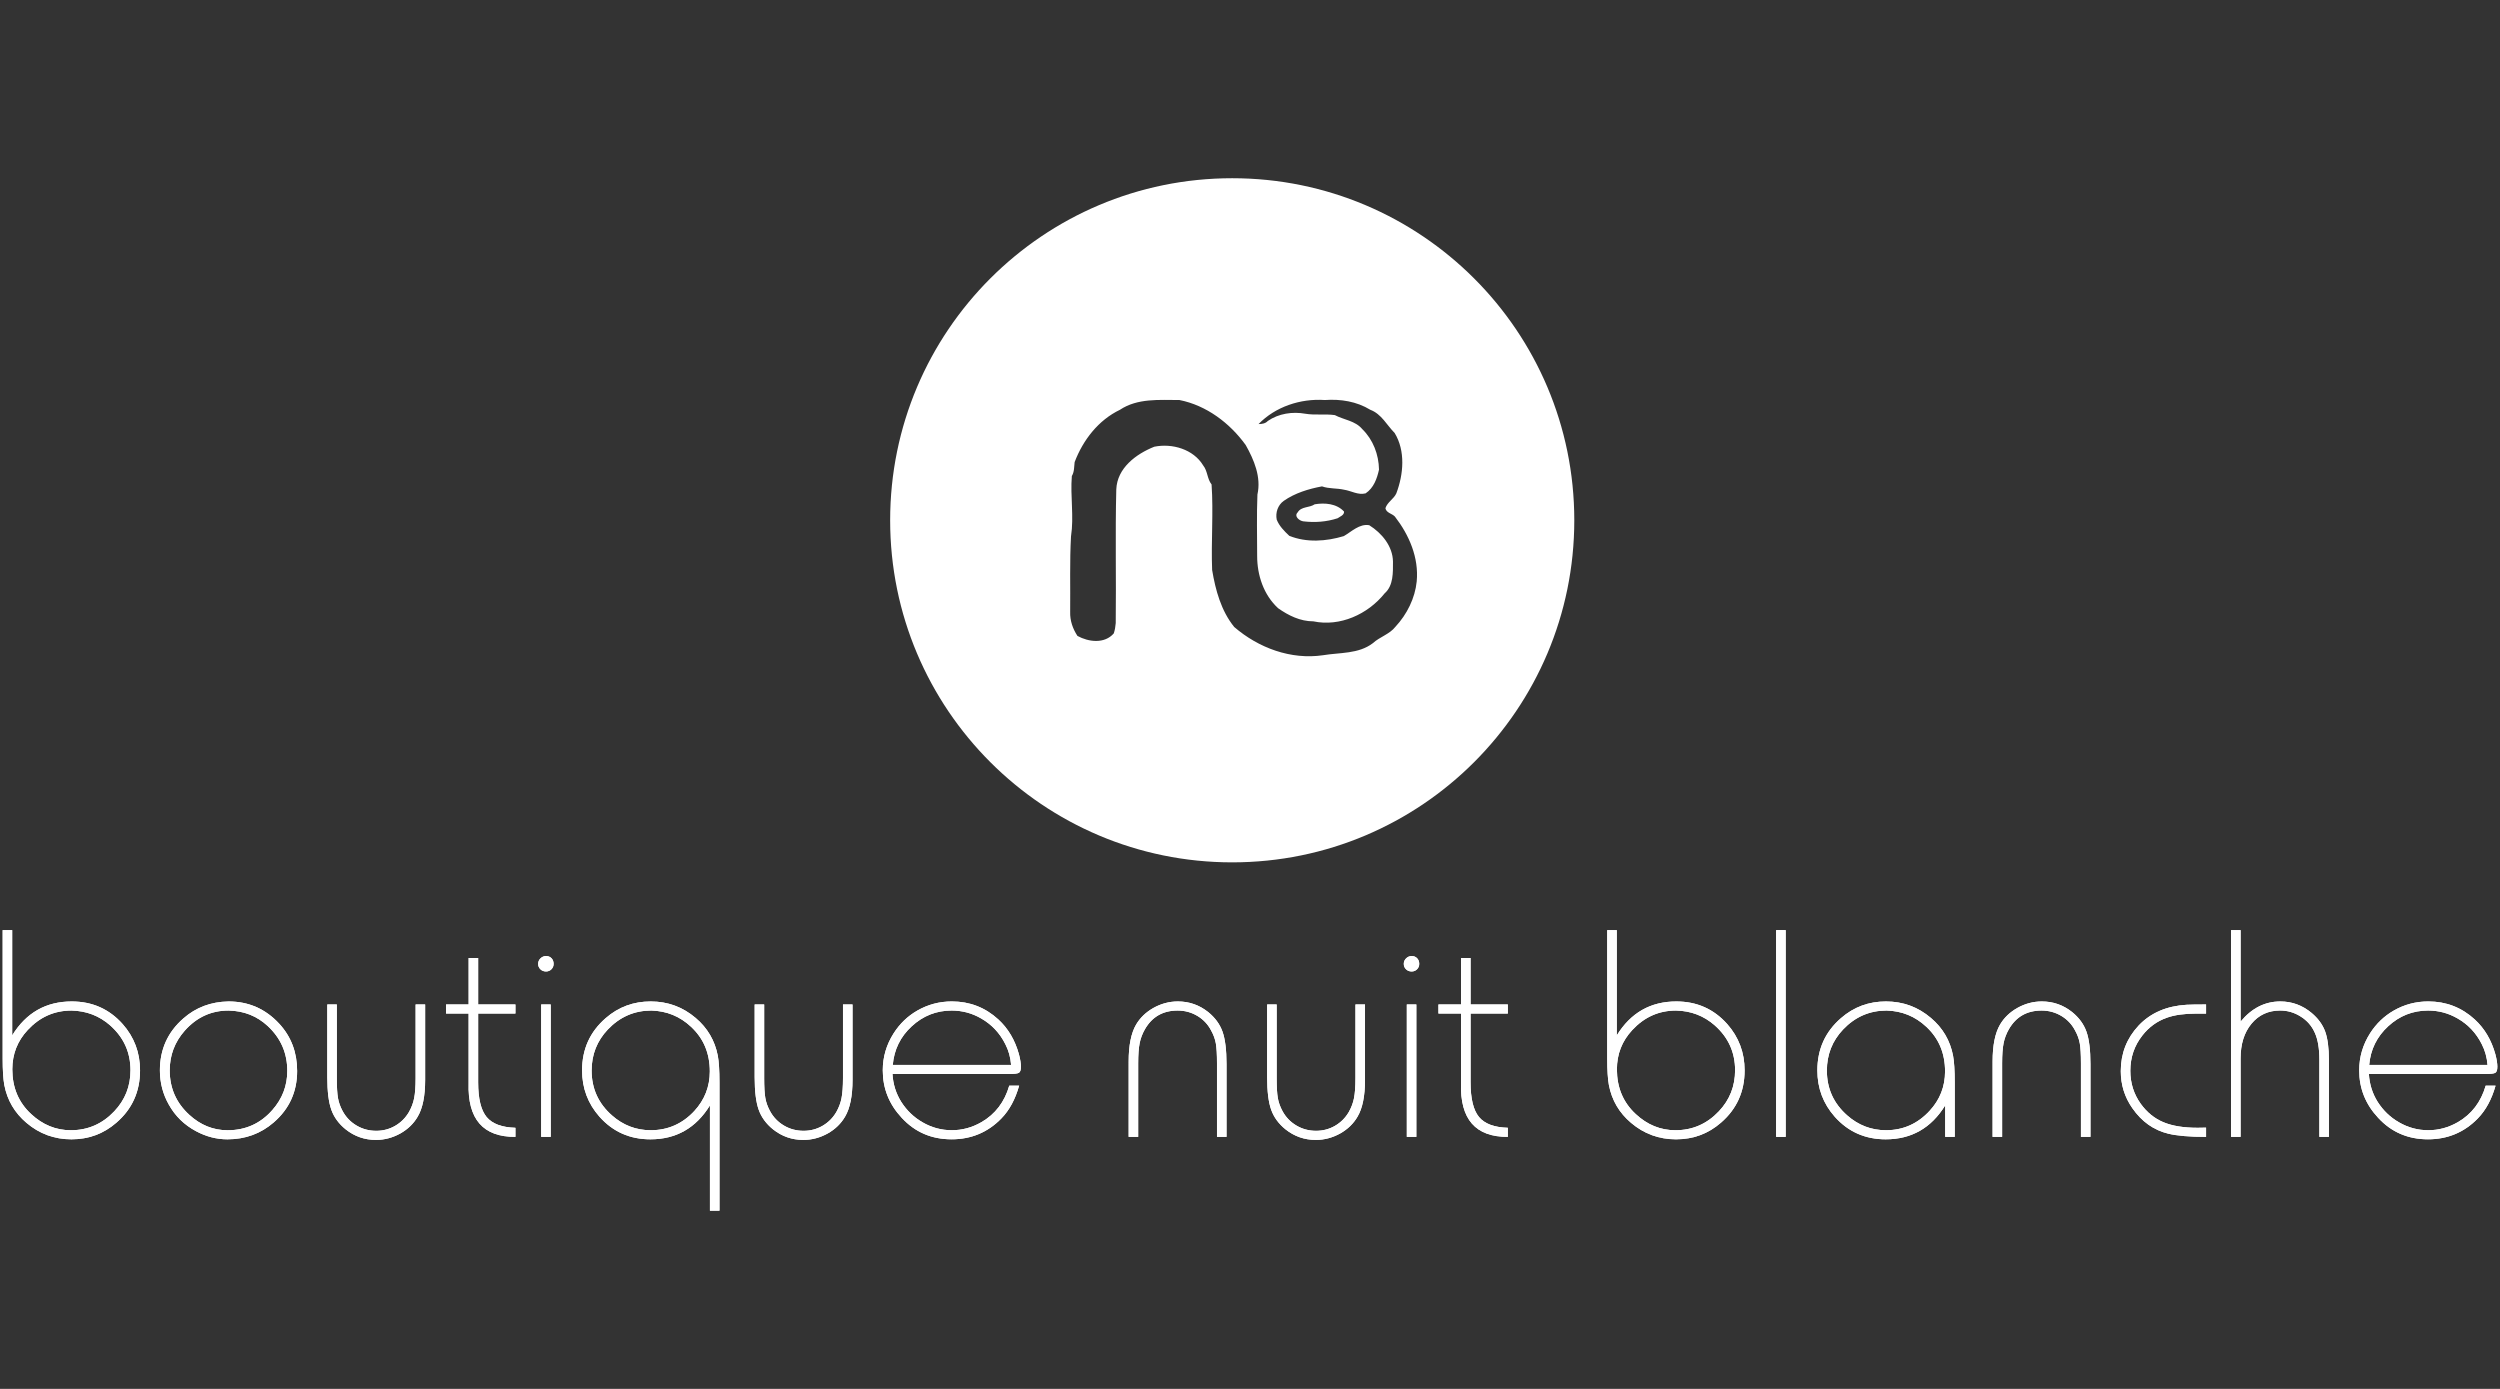 <?xml version="1.0" encoding="utf-8"?>
<!-- Generator: Adobe Illustrator 22.1.0, SVG Export Plug-In . SVG Version: 6.00 Build 0)  -->
<svg version="1.1" id="Calque_1" xmlns="http://www.w3.org/2000/svg" xmlns:xlink="http://www.w3.org/1999/xlink" x="0px" y="0px"
	 viewBox="0 0 180 100" style="enable-background:new 0 0 180 100;" xml:space="preserve">
<rect x="0" y="0" width="180" height="100" fill="#333333" stroke="none"/>
<style type="text/css">
	.st0{display:none;fill:#4458A4;}
	.st1{display:none;}
	.st2{display:inline;fill:#FFFFFF;}
	.st3{fill:#FFFFFF;}
</style>
<rect class="st0" width="180" height="100"/>
<g id="Auvernier_Jazz" class="st1">
	<path class="st2" d="M122.221,34.762v-2.212h-2.71v15.044h2.876v-8.131c0-2.987,1.411-4.48,4.121-4.48
		h0.193v-2.877C124.654,32.134,123.078,32.992,122.221,34.762L122.221,34.762z M109.841,32.106
		c-4.563,0-7.938,3.68-7.938,7.994c0,3.982,3.044,7.937,7.966,7.937c1.521,0,3.016-0.416,4.287-1.272
		c1.272-0.83,2.323-2.075,3.042-3.734h-2.987c-0.83,1.577-2.323,2.545-4.342,2.545
		c-2.268,0-4.922-1.548-5.06-4.591h12.86c0.249-2.516-0.498-4.868-2.269-6.665
		C113.964,32.909,111.999,32.106,109.841,32.106L109.841,32.106z M104.865,38.744
		c0.138-2.045,2.045-4.175,4.977-4.175c2.85-0.057,4.84,2.183,4.979,4.175H104.865L104.865,38.744z
		 M30.433,48.037c2.683,0.027,4.37-1.217,5.089-2.765v2.322h2.71V32.55h-2.876v8.407
		c0,2.572-1.3,4.37-4.121,4.397c-2.96,0-4.01-1.936-4.01-4.646v-8.157h-2.876v8.822
		C24.35,44.497,25.593,48.009,30.433,48.037L30.433,48.037z M62.886,32.106
		c-4.565,0-7.939,3.68-7.939,7.994c0,3.982,3.043,7.937,7.965,7.937c1.522,0,3.016-0.416,4.287-1.272
		c1.273-0.83,2.324-2.075,3.044-3.734h-2.987c-0.832,1.577-2.323,2.545-4.344,2.545
		c-2.267,0-4.923-1.548-5.06-4.591h12.86c0.248-2.516-0.496-4.868-2.268-6.665
		C67.006,32.909,65.043,32.106,62.886,32.106L62.886,32.106z M57.905,38.744
		c0.139-2.045,2.048-4.175,4.98-4.175c2.849-0.057,4.841,2.183,4.977,4.175H57.905L57.905,38.744z
		 M75.08,34.762v-2.212H72.371v15.044h2.876v-8.131c0-2.987,1.41-4.48,4.121-4.48h0.193v-2.877
		C77.514,32.134,75.938,32.992,75.08,34.762L75.08,34.762z M97.297,47.594h2.876V32.55h-2.876V47.594
		L97.297,47.594z M88.853,32.106c-2.683-0.026-4.37,1.218-5.089,2.766v-2.322h-2.71v15.044h2.877
		v-8.38c0-2.6,1.299-4.369,4.121-4.397c2.932-0.028,3.983,1.908,3.983,4.619v8.158h2.904v-8.822
		C94.938,35.647,93.665,32.163,88.853,32.106L88.853,32.106z M56.914,32.55h-3.447l-9.656,10.7V32.55
		h-2.875v15.044h2.875L56.914,32.55L56.914,32.55z M8.325,42.759h10.542v4.835h2.875V27.129h-2.875
		L0.906,47.594h3.113L8.325,42.759L8.325,42.759z M18.868,30.922v9.372h-8.347L18.868,30.922
		L18.868,30.922z"/>
	<path class="st2" d="M134.538,46.529c0,1.854-0.139,3.376-2.13,3.596
		c-0.138,0.028-0.304,0.028-0.47,0.028v2.296c0.276,0,0.553,0,0.803-0.028
		c4.287-0.277,4.674-3.014,4.674-5.974V31.651h-2.876V46.529L134.538,46.529z"/>
	<polygon class="st2" points="167.537,34.806 167.537,32.537 156.936,32.537 156.936,34.779 164.354,34.779 
		156.714,45.545 156.714,47.593 167.758,47.593 167.758,45.352 160.147,45.352 167.537,34.806 	"/>
	<path class="st2" d="M152.359,32.537v2.656c-0.694-1.44-2.603-3.1-5.591-3.1
		c-4.374,0-7.724,3.377-7.724,7.973c0,4.207,2.879,7.971,7.724,7.971c2.379,0,4.538-1.051,5.591-3.071
		v2.629h2.878V32.537H152.359L152.359,32.537z M152.384,40.122c-0.026,0.774-0.193,1.549-0.523,2.24
		c-0.75,1.718-2.382,2.99-4.679,2.99c-3.654,0-5.232-2.99-5.259-5.23v-0.029
		c0-2.823,2.048-5.314,5.204-5.314c2.407,0,4.097,1.356,4.814,3.099
		C152.275,38.571,152.414,39.346,152.384,40.122L152.384,40.122z"/>
	<polygon class="st2" points="179.778,34.806 179.778,32.537 169.177,32.537 169.177,34.779 176.594,34.779 
		168.955,45.545 168.955,47.593 180,47.593 180,45.352 172.387,45.352 179.778,34.806 	"/>
	<path class="st2" d="M31.658,63.433c-1.596-0.44-2.67-0.991-2.725-2.174
		c-0.028-0.991,0.743-1.927,2.147-1.927c1.459-0.027,2.174,0.853,2.174,2.009h2.835
		c-0.22-3.33-2.918-4.349-4.982-4.349c-2.724,0-5.036,1.706-5.036,4.541
		c0.028,2.257,1.679,3.248,3.771,3.881c2.67,0.881,3.798,1.376,3.826,2.862
		c0,1.266-1.073,2.229-2.449,2.229c-1.073,0-2.532-0.606-2.642-2.422h-2.835
		c0.138,3.413,3.082,4.761,5.449,4.761c2.973,0,5.395-1.981,5.339-4.899
		C36.447,64.727,33.943,64.066,31.658,63.433L31.658,63.433z"/>
	<polygon class="st2" points="43.41,52.038 40.548,52.038 40.548,57.433 37.851,57.433 37.851,59.662 
		40.548,59.662 40.548,72.405 43.41,72.405 43.41,59.662 46.3,59.662 46.3,57.433 43.41,57.433 
		43.41,52.038 	"/>
	<polygon class="st2" points="47.712,72.405 50.574,72.405 50.574,57.433 47.712,57.433 47.712,72.405 	"/>
	<path class="st2" d="M79.747,60.075c-0.688-1.431-2.587-3.082-5.56-3.082c-4.349,0-7.679,3.358-7.679,7.926
		c0,4.183,2.862,7.926,7.679,7.926c2.367,0,4.514-1.046,5.56-3.055v2.615h2.862V57.433h-2.862V60.075
		L79.747,60.075z M79.774,64.974c-0.028,0.771-0.193,1.542-0.523,2.229
		c-0.743,1.706-2.367,2.973-4.651,2.973c-3.633,0-5.202-2.973-5.23-5.202v-0.027
		c0-2.807,2.037-5.285,5.174-5.285c2.395,0,4.074,1.349,4.789,3.083
		C79.664,63.433,79.802,64.204,79.774,64.974L79.774,64.974z"/>
	<polygon class="st2" points="85.094,52.038 85.094,72.405 87.956,72.405 87.956,52.038 85.094,52.038 	"/>
	<polygon class="st2" points="64.992,57.397 55.336,68.097 55.336,57.397 52.461,57.397 52.461,72.441 
		55.336,72.441 68.439,57.397 64.992,57.397 	"/>
	<path class="st2" d="M2.047,56.357v1.023H0v2.241h2.047v12.808h2.877V59.621h2.766v-2.241H4.924v-0.885
		c0-2.628,1.798-2.628,2.766-2.656v-2.268C5.56,51.599,2.047,51.82,2.047,56.357L2.047,56.357z"/>
	<path class="st2" d="M16.016,56.937c-4.564,0-7.939,3.679-7.939,7.994c0,3.984,3.043,7.939,7.967,7.939
		c1.521,0,3.015-0.415,4.288-1.273c1.272-0.83,2.324-2.075,3.043-3.734H20.387
		c-0.83,1.577-2.324,2.545-4.343,2.545c-2.268,0-4.924-1.549-5.062-4.592h12.863
		c0.249-2.517-0.498-4.869-2.268-6.667C20.138,57.739,18.174,56.937,16.016,56.937L16.016,56.937z
		 M11.037,63.576c0.138-2.047,2.047-4.177,4.979-4.177c2.849-0.055,4.841,2.185,4.979,4.177H11.037
		L11.037,63.576z"/>
</g>
<g id="DB" class="st1">
	<path class="st2" d="M76.649,7.244c1.787-3.248,3.196-7.091,6.179-7.244
		c2.893,0.155,4.453,2.304,4.453,5.3l0.008,13.116v40.82c0,4.867-3.946,8.811-8.813,8.811H30.645
		c-4.866,0-8.812-3.943-8.812-8.811V32.515c0-7.786,6.313-14.099,14.099-14.099h35.107L76.649,7.244
		L76.649,7.244L76.649,7.244z M31.39,34.085v13.961c0,1.946,1.577,3.525,3.523,3.525h32.567
		c1.947,0,3.525-1.579,3.525-3.525V27.036H38.438C34.545,27.036,31.39,30.192,31.39,34.085
		L31.39,34.085L31.39,34.085z"/>
	<path class="st2" d="M103.352,7.244C101.563,3.996,100.155,0.152,97.172,0
		c-2.893,0.155-4.453,2.304-4.453,5.3l-0.008,13.116v40.82c0,4.867,3.946,8.811,8.812,8.811h47.831
		c4.867,0,8.813-3.943,8.813-8.811V32.515c0-7.786-6.313-14.099-14.099-14.099h-35.107L103.352,7.244
		L103.352,7.244L103.352,7.244z M148.158,34.085v13.961c0,1.946-1.577,3.525-3.525,3.525h-32.571
		c-1.947,0-3.525-1.579-3.525-3.525V27.036h32.571C145.003,27.036,148.158,30.192,148.158,34.085
		L148.158,34.085L148.158,34.085z"/>
	<path class="st2" d="M29.821,89.921c0,2.967-0.103,4.206-2.989,4.206c-2.392,0-3.031-0.702-3.031-4.206
		c0-3.094,0.187-4.227,3.031-4.227C29.429,85.694,29.821,86.376,29.821,89.921L29.821,89.921
		L29.821,89.921z M22.132,95.32h1.629v-1.276l0.04-0.042c0.599,1.176,2.02,1.445,3.484,1.445
		c3.751,0,4.226-2.001,4.226-5.525c0-3.383-0.496-5.546-4.226-5.546
		c-1.257,0-2.969,0.145-3.484,1.527H23.761v-6.042h-1.629V95.32L22.132,95.32z"/>
	<path class="st2" d="M39.2,89.921c0,4.555,0.783,5.525,4.804,5.525c4.019,0,4.802-0.971,4.802-5.525
		c0-4.577-0.783-5.546-4.802-5.546C39.983,84.375,39.2,85.344,39.2,89.921L39.2,89.921
		L39.2,89.921z M40.891,89.921c0-3.773,0.206-4.227,3.114-4.227c2.906,0,3.112,0.454,3.112,4.227
		c0,3.752-0.206,4.206-3.112,4.206C41.097,94.127,40.891,93.673,40.891,89.921L40.891,89.921
		L40.891,89.921z"/>
	<path class="st2" d="M64.099,95.32h1.65V84.5h-1.629v6.678c0,2.578-1.174,2.949-3.463,2.949
		c-2.103,0-2.226-0.927-2.226-2.681v-6.946h-1.629v6.946c0,2.845,1.011,4.001,3.876,4.001
		c1.422,0,2.803-0.248,3.38-1.568h0.041V95.32L64.099,95.32z"/>
	<path class="st2" d="M79.885,84.5h-4.184v-2.618h-1.629v2.618h-1.443v1.319h1.443v6.37
		c0,2.536,0.577,3.258,3.112,3.258c2.226,0,3.112-1.011,3.112-3.155v-0.805h-1.545v0.805
		c0,1.03,0,1.835-1.525,1.835c-1.196,0-1.505-0.268-1.526-1.443v-6.865h4.184V84.5L79.885,84.5z"/>
	<path class="st2" d="M88.894,84.5h-1.628v10.821h1.628V84.5L88.894,84.5z M88.894,79.86h-1.628
		v1.794h1.628V79.86L88.894,79.86z"/>
	<path class="st2" d="M101.717,94.127c-3.03,0-3.092-1.176-3.092-4.206c0-3.753,0.659-4.227,2.845-4.227
		c3.092,0,3.195,1.196,3.195,4.227C104.665,92.723,104.479,94.127,101.717,94.127L101.717,94.127
		L101.717,94.127z M106.335,84.5h-1.629v1.297l-0.041,0.042c-0.598-1.154-1.896-1.464-3.174-1.464
		c-4.103,0-4.556,2.001-4.556,5.546c0,4.66,1.279,5.525,4.556,5.525c1.03,0,2.64-0.126,3.174-1.362
		h0.041V100h1.629V84.5L106.335,84.5z"/>
	<path class="st2" d="M121.939,95.32h1.651V84.5h-1.629v6.678c0,2.578-1.176,2.949-3.464,2.949
		c-2.103,0-2.226-0.927-2.226-2.681v-6.946H114.642v6.946c0,2.845,1.011,4.001,3.876,4.001
		c1.423,0,2.803-0.248,3.381-1.568h0.04V95.32L121.939,95.32z"/>
	<path class="st2" d="M139.479,92.043v0.413c0,1.525-0.721,1.67-2.948,1.67
		c-2.927,0-3.174-0.434-3.174-3.857h7.792v-1.091c0-4-1.113-4.804-4.618-4.804
		c-3.876,0-4.865,1.051-4.865,5.546c0,4.123,0.639,5.525,4.865,5.525c2.412,0,4.618-0.145,4.618-3.012
		v-0.392H139.479L139.479,92.043z M133.357,88.951c0.124-2.493,0.227-3.258,3.174-3.258
		c2.474,0,2.846,0.188,2.928,3.258H133.357L133.357,88.951L133.357,88.951z"/>
	<path class="st2" d="M157.784,86.91c0-2.453-2.331-2.536-4.226-2.536c-2.927,0-4.722,0.062-4.722,3.195
		c0,3.071,2.371,2.825,4.722,2.989c1.979,0.125,2.824-0.246,2.824,1.773
		c0,1.919-1.711,1.67-2.824,1.67c-2.474,0-3.114-0.226-3.114-1.257v-0.845h-1.69v1.011
		c0,2.41,2.452,2.536,4.803,2.536c2.412,0,4.515-0.126,4.515-3.175c0-3.526-2.536-3.092-5.319-3.258
		c-1.69-0.082-2.225,0.063-2.225-1.875c0-1.342,0.989-1.32,3.03-1.32
		c1.71,0,2.535,0,2.535,1.092v0.413h1.691V86.91L157.784,86.91L157.784,86.91z"/>
</g>
<g id="JVA" class="st1">
	<path class="st2" d="M39.682,67.62c0-2.029-1.424-3.311-3.485-3.311H31.998v11.281h1.203v-4.643h2.997
		C38.257,70.947,39.682,69.65,39.682,67.62L39.682,67.62z M38.479,67.62
		c0,1.49-0.983,2.251-2.393,2.251h-2.886v-4.487h2.886C37.497,65.385,38.479,66.13,38.479,67.62
		L38.479,67.62z M49.745,75.591V64.309h-1.203v5.055h-5.358v-5.055h-1.203v11.281h1.203v-5.15h5.358
		v5.15H49.745L49.745,75.591z M60.474,69.95c0-2.393,0-3.503-1.06-4.565
		c-0.761-0.759-1.759-1.171-2.884-1.171c-1.127,0-2.125,0.411-2.886,1.171
		c-1.06,1.062-1.06,2.172-1.06,4.565c0,2.394,0,3.503,1.06,4.565c0.761,0.759,1.759,1.171,2.886,1.171
		c1.125,0,2.123-0.411,2.884-1.171C60.474,73.453,60.474,72.343,60.474,69.95L60.474,69.95z
		 M59.271,69.95c0,2.362-0.079,3.123-0.792,3.852c-0.491,0.507-1.204,0.808-1.949,0.808
		c-0.745,0-1.46-0.301-1.951-0.808c-0.713-0.729-0.792-1.49-0.792-3.852
		c0-2.362,0.079-3.122,0.792-3.852c0.491-0.507,1.206-0.808,1.951-0.808
		c0.745,0,1.458,0.301,1.949,0.808C59.192,66.827,59.271,67.588,59.271,69.95L59.271,69.95z
		 M69.57,65.385v-1.076h-7.732v1.076h3.265v10.206h1.203V65.385H69.57L69.57,65.385z M78.825,69.95
		c0-2.393,0-3.503-1.06-4.565c-0.761-0.759-1.761-1.171-2.886-1.171s-2.124,0.411-2.884,1.171
		c-1.06,1.062-1.06,2.172-1.06,4.565c0,2.394,0,3.503,1.06,4.565c0.761,0.759,1.759,1.171,2.884,1.171
		s2.125-0.411,2.886-1.171C78.825,73.453,78.825,72.343,78.825,69.95L78.825,69.95z M77.622,69.95
		c0,2.362-0.079,3.123-0.792,3.852c-0.493,0.507-1.206,0.808-1.951,0.808s-1.458-0.301-1.949-0.808
		c-0.713-0.729-0.792-1.49-0.792-3.852c0-2.362,0.079-3.122,0.792-3.852
		c0.491-0.507,1.204-0.808,1.949-0.808s1.458,0.301,1.951,0.808
		C77.543,66.827,77.622,67.588,77.622,69.95L77.622,69.95z M89.157,71.471v-1.789h-3.976v1.06h2.771
		v0.856c0,0.872-0.174,1.491-0.634,2.045c-0.523,0.634-1.315,0.967-2.138,0.967
		c-0.747,0-1.46-0.285-1.951-0.793c-0.713-0.729-0.792-1.506-0.792-3.867
		c0-2.362,0.079-3.123,0.792-3.852c0.491-0.507,1.204-0.809,1.951-0.809
		c1.409,0,2.423,0.872,2.74,2.299h1.204c-0.333-1.982-1.791-3.375-3.944-3.375
		c-1.127,0-2.125,0.411-2.886,1.171c-1.06,1.062-1.06,2.172-1.06,4.566c0,2.392,0,3.502,1.06,4.565
		c0.761,0.759,1.775,1.171,2.886,1.171c1.155,0,2.217-0.443,3.009-1.298
		C88.888,73.643,89.157,72.771,89.157,71.471L89.157,71.471z M99.854,75.591l-2.678-5.118
		c1.458-0.301,2.455-1.377,2.455-3.026c0-1.95-1.375-3.137-3.342-3.137h-4.325v11.281h1.201v-5.008
		h2.712l2.569,5.008H99.854L99.854,75.591z M98.43,67.462c0,1.379-0.937,2.061-2.252,2.061h-3.013
		v-4.138h3.013C97.493,65.385,98.43,66.083,98.43,67.462L98.43,67.462z M110.219,75.591
		l-4.136-11.281h-1.014l-4.152,11.281h1.284l0.903-2.551h4.928l0.903,2.551H110.219L110.219,75.591z
		 M107.683,71.995h-4.215l2.124-5.959L107.683,71.995L107.683,71.995z M119.725,67.62
		c0-2.029-1.424-3.311-3.485-3.311h-4.2v11.281h1.203v-4.643h2.997
		C118.301,70.947,119.725,69.65,119.725,67.62L119.725,67.62z M118.523,67.62
		c0,1.49-0.983,2.251-2.393,2.251h-2.886v-4.487h2.886C117.54,65.385,118.523,66.13,118.523,67.62
		L118.523,67.62z M129.788,75.591V64.309h-1.203v5.055h-5.358v-5.055h-1.203v11.281h1.203v-5.15
		h5.358v5.15H129.788L129.788,75.591z M140.057,75.591v-1.076h-5.8v-4.075h4.944v-1.076h-4.944
		v-3.98h5.8v-1.076h-7.003v11.281H140.057L140.057,75.591z M150.453,75.591l-2.677-5.118
		c1.458-0.301,2.455-1.377,2.455-3.026c0-1.95-1.377-3.137-3.342-3.137h-4.326v11.281h1.203v-5.008
		h2.712l2.567,5.008H150.453L150.453,75.591z M149.029,67.462c0,1.379-0.935,2.061-2.25,2.061h-3.013
		v-4.138h3.013C148.094,65.385,149.029,66.083,149.029,67.462L149.029,67.462z"/>
	<path class="st2" d="M8.133,38.302V27.822H6.529v10.269c0,2.219-1.12,3.465-3.085,3.465
		c-1.247,0-1.817-0.444-2.367-0.993L0,41.641c0.93,0.928,2.007,1.35,3.444,1.35
		C6.191,42.99,8.133,41.197,8.133,38.302L8.133,38.302z M22.225,35.343c0-3.191,0-4.671-1.412-6.087
		c-1.014-1.013-2.345-1.561-3.847-1.561c-1.5,0-2.831,0.548-3.846,1.561
		c-1.414,1.416-1.414,2.895-1.414,6.087c0,3.191,0,4.671,1.414,6.087
		c1.014,1.013,2.345,1.561,3.846,1.561c1.502,0,2.833-0.548,3.847-1.561
		C22.225,40.013,22.225,38.534,22.225,35.343L22.225,35.343z M20.623,35.343
		c0,3.149-0.106,4.163-1.057,5.136c-0.655,0.676-1.608,1.078-2.601,1.078
		c-0.993,0-1.944-0.402-2.599-1.078c-0.951-0.972-1.058-1.987-1.058-5.136s0.107-4.163,1.058-5.136
		c0.655-0.676,1.606-1.078,2.599-1.078c0.993,0,1.946,0.401,2.601,1.078
		C20.517,31.179,20.623,32.194,20.623,35.343L20.623,35.343z M33.445,26.192v-1.878H31.927v1.878H33.445
		L33.445,26.192z M28.965,26.192v-1.878h-1.518v1.878H28.965L28.965,26.192z M35.347,42.864v-1.434
		h-7.734V35.996h6.592v-1.434h-6.592v-5.306h7.734v-1.434h-9.336v15.042H35.347L35.347,42.864z
		 M47.982,42.864v-1.434H40.291V27.822h-1.602v15.042H47.982L47.982,42.864z M65.247,27.822h-1.69
		l-3.909,12.171l-3.909-12.171h-1.69l4.944,15.042h1.31L65.247,27.822L65.247,27.822z M77.332,35.343
		c0-3.191,0-4.671-1.414-6.087c-1.014-1.013-2.345-1.561-3.846-1.561
		c-1.502,0-2.833,0.548-3.847,1.561c-1.414,1.416-1.414,2.895-1.414,6.087c0,3.191,0,4.671,1.414,6.087
		c1.014,1.013,2.345,1.561,3.847,1.561c1.5,0,2.831-0.548,3.846-1.561
		C77.332,40.013,77.332,38.534,77.332,35.343L77.332,35.343z M75.728,35.343
		c0,3.149-0.106,4.163-1.056,5.136c-0.655,0.676-1.606,1.078-2.599,1.078
		c-0.995,0-1.946-0.402-2.601-1.078c-0.951-0.972-1.056-1.987-1.056-5.136s0.106-4.163,1.056-5.136
		c0.655-0.676,1.606-1.078,2.601-1.078c0.993,0,1.944,0.401,2.599,1.078
		C75.622,31.179,75.728,32.194,75.728,35.343L75.728,35.343z M92.228,42.864V27.822h-1.604v12.023
		l-7.989-12.023h-1.52v15.042h1.604V30.801l7.989,12.062H92.228L92.228,42.864z M112.323,42.864
		l-5.515-15.042h-1.352l-5.536,15.042h1.711l1.204-3.402h6.571l1.204,3.402H112.323L112.323,42.864z
		 M108.942,38.07h-5.621l2.831-7.945L108.942,38.07L108.942,38.07z M124.05,42.864v-1.434h-7.691
		V27.822h-1.604v15.042H124.05L124.05,42.864z M136.157,42.864v-1.434h-7.691V27.822h-1.604v15.042
		H136.157L136.157,42.864z M151.857,42.864V27.822h-1.604l-4.777,10.671l-4.902-10.671h-1.604v15.042
		h1.604V31.435l4.184,9.065h1.373l4.122-9.065v11.429H151.857L151.857,42.864z M165.549,42.864v-1.434
		h-7.734V35.996h6.592v-1.434h-6.592v-5.306h7.734v-1.434h-9.338v15.042H165.549L165.549,42.864z M180,42.864
		V27.822h-1.602v12.023l-7.991-12.023h-1.518v15.042h1.602V30.801l7.991,12.062H180L180,42.864z"/>
</g>
<g id="kokolette" class="st1">
	<path class="st2" d="M93.566,37.959c-0.477-0.636-1.233-1.669-2.272-3.098
		c-1.038-1.427-1.971-2.652-2.802-3.676c0.801-0.736,1.423-1.333,1.87-1.787
		c0.446-0.454,0.789-0.784,1.033-0.985c0.344-0.304,0.843-0.645,1.496-1.024
		c0.652-0.38,1.404-0.697,2.254-0.949v-0.942h-6.584v0.971c0.404,0.051,0.827,0.143,1.267,0.274
		c0.441,0.133,0.661,0.335,0.661,0.609c0,0.092-0.048,0.21-0.143,0.357
		c-0.098,0.148-0.186,0.266-0.267,0.358c-0.627,0.708-1.399,1.514-2.315,2.421
		c-0.917,0.904-1.771,1.751-2.559,2.539V17.197l-0.214-0.228l-5.54,0.333v0.973
		c0.273,0.019,0.635,0.055,1.086,0.107c0.451,0.05,0.781,0.157,0.993,0.318
		c0.254,0.171,0.458,0.424,0.616,0.751c0.156,0.33,0.234,0.682,0.234,1.057v17.407
		c0,0.365-0.069,0.66-0.21,0.889c-0.14,0.228-0.351,0.388-0.633,0.479
		c-0.171,0.05-0.381,0.089-0.633,0.113c-0.25,0.025-0.493,0.048-0.723,0.069v1.003h7.331v-1.003
		c-0.294-0.02-0.552-0.056-0.774-0.106c-0.222-0.05-0.456-0.126-0.699-0.228
		c-0.293-0.112-0.507-0.286-0.637-0.523c-0.133-0.237-0.196-0.539-0.196-0.903v-3.552l1.245-1.161
		c0.973,1.233,1.91,2.503,2.812,3.807c0.901,1.304,1.746,2.527,2.536,3.67h4.516v-1.003
		c-0.678-0.04-1.194-0.151-1.548-0.334C94.411,38.947,94.01,38.557,93.566,37.959"/>
	<path class="st2" d="M105.715,25.074c-2.209,0-3.993,0.745-5.356,2.231
		c-1.362,1.488-2.042,3.399-2.042,5.737c0,1.216,0.194,2.311,0.585,3.287
		c0.39,0.975,0.913,1.803,1.572,2.481c0.67,0.688,1.434,1.212,2.295,1.571
		c0.862,0.358,1.768,0.539,2.72,0.539c1.144,0,2.177-0.199,3.1-0.593
		c0.921-0.393,1.732-0.996,2.43-1.806c0.618-0.708,1.093-1.571,1.428-2.587
		c0.334-1.018,0.501-2.052,0.501-3.104c0-2.348-0.68-4.228-2.042-5.638
		C109.54,25.78,107.812,25.074,105.715,25.074 M108.696,37.93c-0.741,1.225-1.743,1.838-3.012,1.838
		c-0.769,0-1.416-0.185-1.938-0.555c-0.523-0.37-0.956-0.877-1.3-1.525
		c-0.344-0.648-0.597-1.384-0.753-2.209c-0.157-0.825-0.236-1.722-0.236-2.695
		c0-0.739,0.066-1.503,0.197-2.291c0.132-0.79,0.36-1.492,0.685-2.11
		c0.344-0.668,0.794-1.194,1.346-1.579c0.553-0.385,1.219-0.577,1.999-0.577
		c0.76,0,1.404,0.191,1.933,0.569c0.526,0.379,0.951,0.884,1.277,1.511
		c0.303,0.586,0.533,1.303,0.685,2.147c0.152,0.845,0.228,1.649,0.228,2.407
		C109.805,35.015,109.436,36.706,108.696,37.93L108.696,37.93z"/>
	<polygon class="st2" points="116.542,33.423 125.588,33.423 125.588,31.025 116.542,31.025 116.542,33.423 	
		"/>
	<path class="st2" d="M93.566,65.944c-0.477-0.636-1.233-1.669-2.272-3.098
		c-1.038-1.426-1.971-2.652-2.802-3.675c0.801-0.737,1.423-1.333,1.87-1.787
		c0.446-0.453,0.789-0.783,1.033-0.985c0.344-0.304,0.843-0.645,1.496-1.024
		c0.652-0.38,1.404-0.697,2.254-0.949v-0.942h-6.584v0.971c0.404,0.052,0.827,0.143,1.267,0.275
		c0.441,0.132,0.661,0.335,0.661,0.609c0,0.092-0.048,0.21-0.143,0.357
		c-0.098,0.148-0.186,0.266-0.267,0.358c-0.627,0.708-1.399,1.514-2.315,2.421
		c-0.917,0.904-1.771,1.751-2.559,2.54V45.182l-0.214-0.228l-5.54,0.333v0.973
		c0.273,0.019,0.635,0.055,1.086,0.106c0.451,0.05,0.781,0.157,0.993,0.318
		c0.254,0.171,0.458,0.424,0.616,0.751c0.156,0.33,0.234,0.682,0.234,1.057v17.406
		c0,0.366-0.069,0.661-0.21,0.89c-0.14,0.227-0.351,0.387-0.633,0.477
		c-0.171,0.05-0.381,0.089-0.633,0.113c-0.25,0.025-0.493,0.048-0.723,0.069v1.002h7.331v-1.002
		c-0.294-0.021-0.552-0.057-0.774-0.106c-0.222-0.05-0.456-0.126-0.699-0.228
		c-0.293-0.112-0.507-0.286-0.637-0.524c-0.133-0.237-0.196-0.539-0.196-0.903V62.136l1.245-1.161
		c0.973,1.233,1.91,2.503,2.812,3.807c0.901,1.305,1.746,2.527,2.536,3.67h4.516v-1.002
		c-0.678-0.04-1.194-0.152-1.548-0.334C94.411,66.932,94.01,66.542,93.566,65.944"/>
	<path class="st2" d="M105.715,53.059c-2.209,0-3.993,0.744-5.356,2.231
		c-1.362,1.488-2.042,3.4-2.042,5.738c0,1.215,0.194,2.311,0.585,3.286
		c0.39,0.976,0.913,1.803,1.572,2.481c0.67,0.689,1.434,1.212,2.295,1.571
		c0.862,0.359,1.768,0.539,2.72,0.539c1.144,0,2.177-0.199,3.1-0.593
		c0.921-0.394,1.732-0.996,2.43-1.806c0.618-0.707,1.093-1.57,1.428-2.587
		c0.334-1.018,0.501-2.052,0.501-3.104c0-2.348-0.68-4.229-2.042-5.639
		C109.54,53.765,107.812,53.059,105.715,53.059 M108.696,65.916c-0.741,1.225-1.743,1.838-3.012,1.838
		c-0.769,0-1.416-0.187-1.938-0.555c-0.523-0.37-0.956-0.877-1.3-1.525
		c-0.344-0.648-0.597-1.385-0.753-2.209c-0.157-0.825-0.236-1.722-0.236-2.695
		c0-0.739,0.066-1.502,0.197-2.291c0.132-0.79,0.36-1.493,0.685-2.111
		c0.344-0.667,0.794-1.194,1.346-1.578c0.553-0.385,1.219-0.577,1.999-0.577
		c0.76,0,1.404,0.19,1.933,0.569c0.526,0.379,0.951,0.884,1.277,1.511
		c0.303,0.586,0.533,1.303,0.685,2.147c0.152,0.845,0.228,1.648,0.228,2.407
		C109.805,63.001,109.436,64.691,108.696,65.916L108.696,65.916z"/>
	<path class="st2" d="M118.091,66.789c-0.142,0.227-0.355,0.387-0.638,0.477
		c-0.171,0.05-0.389,0.089-0.653,0.113c-0.263,0.025-0.511,0.048-0.743,0.069v1.002h7.3v-1.002
		c-0.273-0.021-0.519-0.057-0.736-0.106c-0.219-0.05-0.438-0.126-0.661-0.228
		c-0.294-0.121-0.505-0.296-0.637-0.524c-0.132-0.228-0.199-0.518-0.199-0.873V45.182l-0.211-0.228
		l-5.631,0.333v0.973c0.293,0.019,0.684,0.081,1.168,0.183c0.486,0.099,0.819,0.212,1.002,0.332
		c0.254,0.184,0.457,0.433,0.615,0.753c0.157,0.319,0.235,0.661,0.235,1.025v17.346
		C118.303,66.265,118.231,66.56,118.091,66.789"/>
	<path class="st2" d="M139.781,64.928l-1.063-0.653c-0.608,1.099-1.238,1.86-1.891,2.282
		c-0.652,0.422-1.428,0.634-2.329,0.634c-0.879,0-1.638-0.17-2.277-0.509
		c-0.637-0.342-1.154-0.806-1.548-1.393c-0.404-0.608-0.701-1.313-0.887-2.115
		c-0.187-0.8-0.28-1.694-0.28-2.677h9.911v-1.002c0-0.9-0.113-1.735-0.341-2.504
		c-0.228-0.769-0.576-1.437-1.04-2.004c-0.485-0.596-1.119-1.066-1.897-1.41
		c-0.779-0.344-1.717-0.517-2.809-0.517c-1.063,0-2.021,0.22-2.876,0.66
		c-0.854,0.44-1.57,1.02-2.147,1.737c-0.598,0.75-1.05,1.592-1.359,2.529
		c-0.309,0.936-0.463,1.889-0.463,2.861c0,1.084,0.145,2.109,0.432,3.081
		c0.289,0.973,0.726,1.823,1.314,2.552c0.586,0.727,1.333,1.303,2.238,1.729
		c0.906,0.426,1.961,0.639,3.165,0.639c1.365,0,2.575-0.354,3.627-1.064
		C138.312,67.074,139.153,66.123,139.781,64.928 M130.65,55.537c0.703-0.883,1.587-1.325,2.648-1.325
		c0.638,0,1.158,0.147,1.564,0.439c0.404,0.293,0.724,0.671,0.957,1.135
		c0.212,0.434,0.367,0.975,0.462,1.618c0.097,0.647,0.143,1.252,0.143,1.817h-6.92
		C129.564,57.648,129.947,56.42,130.65,55.537L130.65,55.537z"/>
	<path class="st2" d="M144.558,65.142c0,1.154,0.256,2.047,0.767,2.678c0.511,0.632,1.393,0.949,2.648,0.949
		c0.85,0,1.569-0.094,2.156-0.281c0.586-0.188,1.209-0.417,1.866-0.69v-1.108
		c-0.202,0.071-0.548,0.129-1.039,0.175c-0.49,0.045-0.863,0.068-1.116,0.068
		c-0.546,0-0.981-0.076-1.305-0.228c-0.324-0.152-0.566-0.373-0.727-0.667
		c-0.173-0.314-0.281-0.68-0.326-1.1c-0.047-0.42-0.07-0.944-0.07-1.571v-8.363h4.266v-1.457
		h-4.295v-4.659h-2.763v4.659h-2.763v1.457h2.701V65.142L144.558,65.142z"/>
	<path class="st2" d="M157.3,67.82c0.511,0.632,1.393,0.949,2.648,0.949c0.85,0,1.569-0.094,2.156-0.281
		c0.586-0.188,1.208-0.417,1.866-0.69v-1.108c-0.203,0.071-0.548,0.129-1.04,0.175
		c-0.491,0.045-0.862,0.068-1.117,0.068c-0.546,0-0.98-0.076-1.305-0.228
		c-0.324-0.152-0.566-0.373-0.727-0.667c-0.173-0.314-0.281-0.68-0.326-1.1
		c-0.047-0.42-0.07-0.944-0.07-1.571v-8.363h4.266v-1.457h-4.294v-4.659h-2.764v4.659h-2.763v1.457
		h2.702v10.139C156.533,66.295,156.788,67.188,157.3,67.82"/>
	<path class="st2" d="M180,64.928l-1.063-0.653c-0.607,1.099-1.238,1.86-1.891,2.282
		c-0.652,0.422-1.428,0.634-2.33,0.634c-0.879,0-1.638-0.17-2.277-0.509
		c-0.636-0.342-1.154-0.806-1.548-1.393c-0.404-0.608-0.702-1.313-0.887-2.115
		c-0.187-0.8-0.281-1.694-0.281-2.677h9.911v-1.002c0-0.9-0.113-1.735-0.341-2.504
		c-0.228-0.769-0.575-1.437-1.04-2.004c-0.485-0.596-1.118-1.066-1.897-1.41
		c-0.779-0.344-1.716-0.517-2.808-0.517c-1.063,0-2.021,0.22-2.876,0.66
		c-0.855,0.44-1.57,1.02-2.147,1.737c-0.598,0.75-1.05,1.592-1.359,2.529
		c-0.309,0.936-0.463,1.889-0.463,2.861c0,1.084,0.145,2.109,0.433,3.081
		c0.289,0.973,0.726,1.823,1.314,2.552c0.586,0.727,1.333,1.303,2.238,1.729
		c0.906,0.426,1.961,0.639,3.165,0.639c1.365,0,2.575-0.354,3.627-1.064
		C178.531,67.074,179.372,66.123,180,64.928 M170.87,55.537c0.703-0.883,1.587-1.325,2.648-1.325
		c0.637,0,1.158,0.147,1.564,0.439c0.404,0.293,0.723,0.671,0.957,1.135
		c0.212,0.434,0.366,0.975,0.462,1.618c0.096,0.647,0.143,1.252,0.143,1.817h-6.92
		C169.784,57.648,170.167,56.42,170.87,55.537L170.87,55.537z"/>
	<path class="st2" d="M32.014,16.969C14.362,16.969,0,31.33,0,48.983s14.362,32.014,32.014,32.014
		s32.014-14.361,32.014-32.014S49.666,16.969,32.014,16.969 M44.175,74.941l-6.194-5.392l-3.021,2.686
		l4.946,4.307c-2.509,0.72-5.155,1.114-7.892,1.114c-2.574,0-5.069-0.347-7.444-0.985L54.311,50.262
		c0.431-0.382,0.676-0.933,0.674-1.51c-0.003-0.576-0.254-1.124-0.689-1.502l-16.239-14.139
		l-3.021,2.686L49.944,48.778L20.267,75.128C10.3,70.632,3.342,60.609,3.342,48.983
		c0-11.595,6.923-21.598,16.85-26.111l6.32,5.503l3.024-2.683l-5.028-4.377
		c2.394-0.651,4.909-1.004,7.505-1.004c2.696,0,5.303,0.382,7.778,1.081L10.195,47.672
		c-0.432,0.382-0.676,0.933-0.674,1.51c0.003,0.576,0.254,1.122,0.688,1.502L26.471,64.842l3.021-2.687
		L14.563,49.158L44.054,22.971c9.811,4.559,16.632,14.5,16.632,26.012
		C60.686,60.448,53.92,70.357,44.175,74.941L44.175,74.941z"/>
	<polygon class="st2" points="141.187,80.698 141.975,80.698 141.975,73.318 141.187,73.318 141.187,80.698 	"/>
	<path class="st2" d="M132.419,76.102c0.157,0,0.34,0.024,0.546,0.069
		c0.205,0.046,0.395,0.103,0.569,0.173l0.242-0.669c-0.142-0.073-0.339-0.136-0.588-0.189
		c-0.25-0.054-0.5-0.081-0.75-0.081c-0.774,0-1.371,0.237-1.79,0.712
		c-0.419,0.474-0.628,1.145-0.628,2.015c0,0.847,0.207,1.503,0.619,1.966
		c0.412,0.463,0.995,0.695,1.748,0.695c0.527,0,0.966-0.091,1.313-0.27V79.825
		c-0.454,0.187-0.899,0.28-1.333,0.28c-0.506,0-0.887-0.17-1.145-0.512
		c-0.258-0.341-0.386-0.831-0.386-1.469C130.835,76.776,131.362,76.102,132.419,76.102"/>
	<path class="st2" d="M124.921,77.743c-0.006,0.2,0.001,0.531,0.024,0.994
		c0.022,0.463,0.037,0.738,0.043,0.823h-0.038l-3.78-5.795h-0.911v6.934h0.745v-3.94
		c0-0.569-0.025-1.196-0.076-1.878h0.038l3.789,5.819h0.92v-6.934h-0.754V77.743L124.921,77.743z"/>
	<path class="st2" d="M169.021,75.433l0.019,0.365l0.033,0.375h-0.061
		c-0.377-0.512-0.918-0.769-1.622-0.769c-0.677,0-1.204,0.237-1.584,0.712
		c-0.379,0.474-0.569,1.139-0.569,1.996c0,0.857,0.189,1.517,0.567,1.983
		c0.377,0.465,0.906,0.697,1.586,0.697c0.724,0,1.267-0.264,1.631-0.792h0.043l0.104,0.697h0.641
		v-7.38h-0.788V75.433L169.021,75.433z M169.021,78.279c0,0.651-0.121,1.123-0.363,1.416
		c-0.242,0.293-0.632,0.439-1.169,0.439c-0.471,0-0.829-0.17-1.072-0.508
		c-0.243-0.338-0.365-0.839-0.365-1.502c0-0.655,0.122-1.161,0.367-1.52
		c0.245-0.359,0.599-0.539,1.06-0.539c0.538,0,0.929,0.157,1.174,0.472
		c0.245,0.315,0.367,0.841,0.367,1.577V78.279L169.021,78.279z"/>
	<path class="st2" d="M179.35,80.112c-0.13,0.021-0.265,0.031-0.403,0.031
		c-0.259,0-0.463-0.084-0.611-0.252c-0.149-0.167-0.223-0.408-0.223-0.721v-3.058h1.507V75.5h-1.507
		v-1.205h-0.456l-0.331,1.11l-0.745,0.328v0.38h0.745v3.091c0,1.059,0.502,1.589,1.508,1.589
		c0.133,0,0.282-0.014,0.448-0.04c0.166-0.027,0.291-0.061,0.377-0.102v-0.602
		C179.583,80.07,179.479,80.091,179.35,80.112"/>
	<path class="st2" d="M173.626,75.414c-0.307,0-0.613,0.04-0.917,0.119
		c-0.306,0.08-0.586,0.189-0.843,0.328l0.243,0.602c0.546-0.266,1.036-0.398,1.469-0.398
		c0.386,0,0.667,0.097,0.842,0.291c0.176,0.194,0.263,0.496,0.263,0.904v0.322l-0.882,0.029
		c-1.679,0.05-2.518,0.6-2.518,1.65c0,0.491,0.146,0.868,0.438,1.134
		c0.293,0.266,0.697,0.398,1.212,0.398c0.386,0,0.707-0.058,0.965-0.173
		c0.258-0.115,0.516-0.336,0.776-0.662h0.038l0.156,0.74h0.584v-3.547
		c0-0.607-0.15-1.049-0.449-1.323C174.705,75.552,174.246,75.414,173.626,75.414 M174.665,78.611
		c0,0.484-0.14,0.86-0.42,1.129c-0.279,0.269-0.665,0.403-1.154,0.403
		c-0.31,0-0.551-0.075-0.724-0.223c-0.172-0.149-0.258-0.365-0.258-0.65
		c0-0.363,0.138-0.632,0.415-0.804c0.276-0.173,0.727-0.27,1.353-0.293l0.788-0.033V78.611
		L174.665,78.611z"/>
	<path class="st2" d="M137.237,75.405c-0.752,0-1.34,0.236-1.765,0.709
		c-0.423,0.473-0.634,1.133-0.634,1.98c0,0.547,0.097,1.025,0.294,1.433
		c0.196,0.408,0.474,0.721,0.834,0.939c0.361,0.217,0.773,0.327,1.238,0.327
		c0.752,0,1.342-0.238,1.769-0.714c0.426-0.476,0.64-1.138,0.64-1.985
		c0-0.825-0.215-1.479-0.643-1.963C138.541,75.646,137.964,75.405,137.237,75.405 M138.396,79.614
		c-0.267,0.346-0.659,0.519-1.173,0.519c-0.516,0-0.906-0.174-1.172-0.522
		c-0.266-0.347-0.398-0.853-0.398-1.518c0-0.671,0.131-1.175,0.393-1.513
		c0.263-0.338,0.651-0.507,1.167-0.507c0.522,0,0.916,0.171,1.183,0.514
		c0.267,0.343,0.402,0.845,0.402,1.506C138.798,78.762,138.663,79.268,138.396,79.614L138.396,79.614z"/>
	<path class="st2" d="M161.575,75.405c-0.753,0-1.34,0.236-1.765,0.709
		c-0.423,0.473-0.635,1.133-0.635,1.98c0,0.547,0.098,1.025,0.294,1.433
		c0.196,0.408,0.475,0.721,0.835,0.939c0.361,0.217,0.773,0.327,1.238,0.327
		c0.752,0,1.342-0.238,1.769-0.714c0.426-0.476,0.641-1.138,0.641-1.985
		c0-0.825-0.215-1.479-0.642-1.963C162.881,75.646,162.302,75.405,161.575,75.405 M162.735,79.614
		c-0.267,0.346-0.659,0.519-1.174,0.519c-0.515,0-0.906-0.174-1.171-0.522
		c-0.266-0.347-0.399-0.853-0.399-1.518c0-0.671,0.132-1.175,0.395-1.513
		c0.261-0.338,0.651-0.507,1.166-0.507c0.521,0,0.916,0.171,1.183,0.514
		c0.268,0.343,0.401,0.845,0.401,1.506C163.136,78.762,163.002,79.268,162.735,79.614L162.735,79.614z"/>
	<path class="st2" d="M108.606,75.414c-0.72,0-1.264,0.259-1.631,0.778h-0.038
		c0.025-0.319,0.038-0.679,0.038-1.082v-1.793h-0.787v7.38h0.564l0.166-0.669h0.057
		c0.189,0.259,0.425,0.451,0.705,0.577c0.279,0.124,0.588,0.187,0.926,0.187
		c0.676,0,1.206-0.236,1.587-0.709c0.381-0.472,0.572-1.136,0.572-1.989s-0.189-1.514-0.567-1.98
		C109.819,75.647,109.288,75.414,108.606,75.414 M109.593,79.604c-0.238,0.352-0.597,0.529-1.082,0.529
		c-0.538,0-0.927-0.157-1.171-0.472c-0.244-0.315-0.366-0.837-0.366-1.568
		c0-0.73,0.118-1.249,0.355-1.558c0.238-0.308,0.625-0.462,1.163-0.462
		c0.496,0,0.863,0.166,1.101,0.498c0.236,0.331,0.355,0.836,0.355,1.513
		C109.948,78.745,109.83,79.252,109.593,79.604L109.593,79.604z"/>
	<path class="st2" d="M145.83,75.405c-0.696,0-1.25,0.247-1.662,0.74
		c-0.413,0.493-0.618,1.159-0.618,1.997c0,0.831,0.222,1.481,0.665,1.949
		c0.445,0.468,1.051,0.702,1.819,0.702c0.351,0,0.651-0.027,0.899-0.078
		c0.249-0.052,0.511-0.139,0.79-0.259v-0.702c-0.547,0.234-1.101,0.351-1.66,0.351
		c-0.531,0-0.942-0.158-1.236-0.475c-0.292-0.316-0.446-0.779-0.462-1.389h3.581v-0.498
		c0-0.701-0.19-1.266-0.57-1.695C146.997,75.619,146.482,75.405,145.83,75.405 M144.384,77.6
		c0.044-0.48,0.19-0.856,0.438-1.129c0.249-0.272,0.581-0.407,0.999-0.407
		c0.41,0,0.727,0.131,0.948,0.396c0.221,0.265,0.332,0.644,0.332,1.14H144.384L144.384,77.6z"/>
	<path class="st2" d="M114.253,79.102c-0.132,0.391-0.217,0.667-0.259,0.829h-0.038
		c-0.059-0.301-0.215-0.79-0.465-1.466l-1.138-2.965h-0.843l2.095,5.227l-0.289,0.74
		c-0.231,0.607-0.616,0.91-1.157,0.91c-0.216,0-0.41-0.019-0.584-0.057v0.63
		c0.234,0.054,0.471,0.081,0.712,0.081c0.43,0,0.792-0.122,1.088-0.368
		c0.296-0.244,0.554-0.66,0.776-1.245l2.233-5.919h-0.844
		C114.813,77.511,114.383,78.711,114.253,79.102"/>
	<polygon class="st2" points="127.656,80.698 128.444,80.698 128.444,75.5 127.656,75.5 127.656,80.698 	"/>
	<path class="st2" d="M128.056,73.57c-0.133,0-0.244,0.041-0.332,0.126
		c-0.089,0.084-0.133,0.215-0.133,0.396c0,0.177,0.044,0.31,0.133,0.396
		c0.089,0.088,0.2,0.131,0.332,0.131c0.126,0,0.236-0.043,0.326-0.131
		c0.092-0.086,0.138-0.219,0.138-0.396c0-0.177-0.046-0.309-0.138-0.393
		C128.291,73.612,128.182,73.57,128.056,73.57"/>
	<path class="st2" d="M155.368,77.785h1.551v2.135c-0.458,0.111-0.929,0.166-1.408,0.166
		c-0.887,0-1.558-0.242-2.014-0.725c-0.458-0.484-0.686-1.193-0.686-2.13
		c0-0.892,0.238-1.589,0.712-2.091c0.475-0.502,1.133-0.754,1.977-0.754
		c0.579,0,1.182,0.133,1.808,0.398l0.313-0.711c-0.639-0.272-1.328-0.408-2.068-0.408
		c-0.731,0-1.368,0.143-1.912,0.43c-0.544,0.286-0.96,0.7-1.249,1.242
		c-0.29,0.542-0.435,1.174-0.435,1.895c0,1.126,0.293,2.001,0.878,2.625
		c0.585,0.625,1.402,0.937,2.451,0.937c0.499,0,0.939-0.03,1.319-0.091
		c0.379-0.06,0.752-0.148,1.119-0.265V77.064h-2.357V77.785L155.368,77.785z"/>
</g>
<g id="nuit-blanche">
	<path class="st3" d="M113.349,37.461c0-13.602-11.027-24.629-24.629-24.629
		c-13.602,0-24.629,11.027-24.629,24.629s11.027,24.629,24.629,24.629
		C102.323,62.09,113.349,51.064,113.349,37.461L113.349,37.461z M99.75,36.591
		c0.061,0.342,0.483,0.382,0.684,0.604c1.027,1.328,1.731,2.958,1.569,4.668
		c-0.12,1.207-0.704,2.374-1.529,3.26c-0.423,0.544-1.127,0.725-1.631,1.187
		c-1.026,0.785-2.374,0.664-3.581,0.866c-2.314,0.342-4.648-0.524-6.399-2.033
		c-0.945-1.167-1.348-2.656-1.59-4.105c-0.08-2.052,0.101-4.125-0.04-6.158
		c-0.322-0.402-0.281-0.966-0.604-1.368c-0.704-1.168-2.234-1.61-3.521-1.348
		c-1.308,0.523-2.676,1.529-2.736,3.078c-0.081,3.2,0,6.42-0.04,9.619
		c-0.02,0.261-0.061,0.503-0.141,0.744c-0.665,0.765-1.811,0.624-2.616,0.181
		c-0.342-0.524-0.543-1.107-0.523-1.731c0.02-1.811-0.041-3.622,0.06-5.433
		c0.222-1.448-0.06-2.898,0.06-4.347c0.181-0.301,0.162-0.664,0.202-1.006
		c0.604-1.59,1.71-3.018,3.26-3.763c1.268-0.845,2.838-0.704,4.286-0.704
		c1.932,0.382,3.622,1.65,4.769,3.24c0.604,1.066,1.127,2.313,0.846,3.561
		c-0.061,1.469-0.02,2.958-0.02,4.426c0,1.389,0.463,2.797,1.509,3.763
		c0.744,0.523,1.59,0.945,2.536,0.945c1.911,0.403,3.923-0.503,5.131-2.012
		c0.643-0.563,0.603-1.509,0.603-2.294c-0.02-1.107-0.805-2.052-1.71-2.616
		c-0.704-0.121-1.268,0.463-1.831,0.785c-1.268,0.382-2.677,0.483-3.924-0.02
		c-0.363-0.342-0.725-0.704-0.906-1.167c-0.1-0.503,0.08-1.046,0.503-1.348
		c0.805-0.564,1.791-0.866,2.757-1.046c0.503,0.181,1.066,0.121,1.59,0.241
		c0.523,0.08,1.006,0.402,1.549,0.262c0.583-0.382,0.825-1.067,0.966-1.71
		c-0.02-1.087-0.423-2.153-1.207-2.918c-0.503-0.603-1.328-0.664-1.972-1.006
		c-0.704-0.1-1.429,0.02-2.133-0.1c-0.906-0.162-1.912-0.02-2.696,0.523
		c-0.161,0.181-0.423,0.222-0.664,0.222c1.207-1.247,3.018-1.851,4.769-1.731
		c1.146-0.08,2.294,0.101,3.28,0.704c0.805,0.302,1.187,1.107,1.75,1.67
		c0.785,1.288,0.644,2.958,0.121,4.347C100.354,35.927,99.891,36.149,99.75,36.591L99.75,36.591z
		 M96.772,36.833c-0.544-0.583-1.388-0.644-2.113-0.524c-0.382,0.262-0.966,0.141-1.227,0.583
		c-0.282,0.282,0.12,0.604,0.402,0.644c0.844,0.1,1.67,0.04,2.475-0.222
		C96.47,37.195,96.792,37.094,96.772,36.833L96.772,36.833z"/>
	<path class="st3" d="M5.141,72.76c-1.229,0-2.276,0.466-3.142,1.397c-0.741,0.793-1.112,1.737-1.112,2.835
		c0,1.309,0.45,2.382,1.353,3.218c0.836,0.778,1.788,1.167,2.857,1.167
		c1.229,0,2.272-0.454,3.13-1.363c0.779-0.822,1.168-1.807,1.168-2.956
		c0-1.287-0.488-2.363-1.462-3.229C7.148,73.138,6.218,72.781,5.141,72.76 M0.877,74.549
		c1.003-1.629,2.433-2.444,4.287-2.444c1.475,0,2.697,0.542,3.665,1.625
		c0.836,0.945,1.254,2.058,1.254,3.338c0,1.527-0.567,2.781-1.701,3.763
		c-0.916,0.8-1.995,1.2-3.239,1.2c-1.229,0-2.309-0.396-3.24-1.189
		c-0.85-0.719-1.381-1.625-1.592-2.716c-0.08-0.429-0.12-1.065-0.12-1.908v-9.25h0.687V74.549
		L0.877,74.549z"/>
	<path class="st3" d="M5.141,72.76c-1.229,0-2.276,0.466-3.142,1.397c-0.741,0.793-1.112,1.737-1.112,2.835
		c0,1.309,0.45,2.382,1.353,3.218c0.836,0.778,1.788,1.167,2.857,1.167
		c1.229,0,2.272-0.454,3.13-1.363c0.779-0.822,1.168-1.807,1.168-2.956
		c0-1.287-0.488-2.363-1.462-3.229C7.148,73.138,6.218,72.781,5.141,72.76L5.141,72.76z M0.877,74.549
		c1.003-1.629,2.433-2.444,4.287-2.444c1.475,0,2.697,0.542,3.665,1.625
		c0.836,0.945,1.254,2.058,1.254,3.338c0,1.527-0.567,2.781-1.701,3.763
		c-0.916,0.8-1.995,1.2-3.239,1.2c-1.229,0-2.309-0.396-3.24-1.189
		c-0.85-0.719-1.381-1.625-1.592-2.716c-0.08-0.429-0.12-1.065-0.12-1.908v-9.25h0.687V74.549
		L0.877,74.549z"/>
	<path class="st3" d="M16.452,72.76c-1.244,0-2.294,0.484-3.152,1.451c-0.72,0.815-1.08,1.768-1.08,2.858
		c0,1.273,0.469,2.338,1.407,3.196c0.807,0.741,1.727,1.113,2.759,1.113
		c1.294,0,2.367-0.483,3.218-1.451c0.72-0.815,1.08-1.756,1.08-2.824
		c0-1.28-0.469-2.356-1.407-3.228C18.499,73.152,17.557,72.781,16.452,72.76 M16.452,72.105
		c1.447,0,2.665,0.535,3.654,1.604c0.858,0.93,1.288,2.065,1.288,3.403
		c0,1.491-0.56,2.724-1.68,3.697c-0.938,0.814-2.05,1.222-3.338,1.222
		c-0.785,0-1.541-0.197-2.269-0.589c-0.843-0.451-1.494-1.087-1.952-1.909
		c-0.429-0.756-0.643-1.578-0.643-2.465c0-1.512,0.564-2.759,1.69-3.741
		C14.103,72.534,15.187,72.127,16.452,72.105"/>
	<path class="st3" d="M16.452,72.76c-1.244,0-2.294,0.484-3.152,1.451c-0.72,0.815-1.08,1.768-1.08,2.858
		c0,1.273,0.469,2.338,1.407,3.196c0.807,0.741,1.727,1.113,2.759,1.113
		c1.294,0,2.367-0.483,3.218-1.451c0.72-0.815,1.08-1.756,1.08-2.824
		c0-1.28-0.469-2.356-1.407-3.228C18.499,73.152,17.557,72.781,16.452,72.76L16.452,72.76z
		 M16.452,72.105c1.447,0,2.665,0.535,3.654,1.604c0.858,0.93,1.288,2.065,1.288,3.403
		c0,1.491-0.56,2.724-1.68,3.697c-0.938,0.814-2.05,1.222-3.338,1.222
		c-0.785,0-1.541-0.197-2.269-0.589c-0.843-0.451-1.494-1.087-1.952-1.909
		c-0.429-0.756-0.643-1.578-0.643-2.465c0-1.512,0.564-2.759,1.69-3.741
		C14.103,72.534,15.187,72.127,16.452,72.105L16.452,72.105z"/>
	<path class="st3" d="M23.564,72.323h0.687v5.312c0,0.632,0.027,1.106,0.082,1.418
		c0.054,0.313,0.165,0.625,0.332,0.937c0.241,0.445,0.575,0.793,1.004,1.047
		c0.429,0.255,0.902,0.382,1.418,0.382c0.495,0,0.949-0.12,1.364-0.36
		c0.415-0.24,0.745-0.57,0.992-0.992c0.182-0.32,0.308-0.654,0.377-1.004
		c0.069-0.349,0.104-0.828,0.104-1.44v-5.301h0.687v5.433c0,1.155-0.178,2.036-0.534,2.639
		c-0.291,0.502-0.706,0.906-1.244,1.211c-0.56,0.312-1.149,0.469-1.766,0.469
		c-0.815,0-1.542-0.254-2.182-0.763c-0.494-0.4-0.839-0.871-1.031-1.413
		c-0.192-0.541-0.289-1.318-0.289-2.329V72.323L23.564,72.323z"/>
	<path class="st3" d="M23.564,72.323h0.687v5.312c0,0.632,0.027,1.106,0.082,1.418
		c0.054,0.313,0.165,0.625,0.332,0.937c0.241,0.445,0.575,0.793,1.004,1.047
		c0.429,0.255,0.902,0.382,1.418,0.382c0.495,0,0.949-0.12,1.364-0.36
		c0.415-0.24,0.745-0.57,0.992-0.992c0.182-0.32,0.308-0.654,0.377-1.004
		c0.069-0.349,0.104-0.828,0.104-1.44v-5.301h0.687v5.433c0,1.155-0.178,2.036-0.534,2.639
		c-0.291,0.502-0.706,0.906-1.244,1.211c-0.56,0.312-1.149,0.469-1.766,0.469
		c-0.815,0-1.542-0.254-2.182-0.763c-0.494-0.4-0.839-0.871-1.031-1.413
		c-0.192-0.541-0.289-1.318-0.289-2.329V72.323L23.564,72.323z"/>
	<path class="st3" d="M33.741,72.323v-3.348h0.687v3.348h2.683v0.654h-2.683v4.952
		c0,1.171,0.202,2.001,0.605,2.492c0.404,0.491,1.096,0.752,2.078,0.78v0.654
		c-2.327,0.015-3.451-1.276-3.371-3.871v-5.007h-1.625v-0.654H33.741L33.741,72.323z"/>
	<path class="st3" d="M33.741,72.323v-3.348h0.687v3.348h2.683v0.654h-2.683v4.952
		c0,1.171,0.202,2.001,0.605,2.492c0.404,0.491,1.096,0.752,2.078,0.78v0.654
		c-2.327,0.015-3.451-1.276-3.371-3.871v-5.007h-1.625v-0.654H33.741L33.741,72.323z"/>
	<path class="st3" d="M39.652,81.856H38.965v-9.533h0.687V81.856L39.652,81.856z M39.303,68.833
		c0.167,0,0.302,0.053,0.404,0.159c0.102,0.105,0.153,0.241,0.153,0.408
		c0,0.153-0.053,0.282-0.159,0.388c-0.105,0.106-0.234,0.158-0.387,0.158
		c-0.16,0-0.295-0.052-0.404-0.158c-0.109-0.105-0.164-0.235-0.164-0.388
		c0-0.152,0.055-0.284,0.164-0.392C39.02,68.898,39.151,68.841,39.303,68.833"/>
	<path class="st3" d="M39.652,81.856H38.965v-9.533h0.687V81.856L39.652,81.856z M39.303,68.833
		c0.167,0,0.302,0.053,0.404,0.159c0.102,0.105,0.153,0.241,0.153,0.408
		c0,0.153-0.053,0.282-0.159,0.388c-0.105,0.106-0.234,0.158-0.387,0.158
		c-0.16,0-0.295-0.052-0.404-0.158c-0.109-0.105-0.164-0.235-0.164-0.388
		c0-0.152,0.055-0.284,0.164-0.392C39.02,68.898,39.151,68.841,39.303,68.833L39.303,68.833z"/>
	<path class="st3" d="M46.895,72.759c-1.222,0-2.265,0.456-3.131,1.364
		c-0.778,0.822-1.167,1.807-1.167,2.956c0,1.294,0.487,2.37,1.462,3.228
		c0.807,0.712,1.738,1.069,2.792,1.069c1.236,0,2.283-0.461,3.142-1.386
		c0.741-0.806,1.112-1.756,1.112-2.846c0-1.309-0.451-2.381-1.353-3.218
		C48.952,73.177,48,72.789,46.895,72.759 M51.116,79.588c-1.003,1.628-2.433,2.443-4.287,2.443
		c-1.476,0-2.698-0.541-3.665-1.625c-0.836-0.945-1.255-2.058-1.255-3.337
		c0-1.528,0.567-2.781,1.701-3.763c0.917-0.801,1.996-1.201,3.24-1.201
		c1.229,0,2.309,0.397,3.24,1.19c0.85,0.719,1.381,1.625,1.592,2.716
		c0.08,0.428,0.12,1.065,0.12,1.908v9.249h-0.687V79.588L51.116,79.588z"/>
	<path class="st3" d="M46.895,72.759c-1.222,0-2.265,0.456-3.131,1.364
		c-0.778,0.822-1.167,1.807-1.167,2.956c0,1.294,0.487,2.37,1.462,3.228
		c0.807,0.712,1.738,1.069,2.792,1.069c1.236,0,2.283-0.461,3.142-1.386
		c0.741-0.806,1.112-1.756,1.112-2.846c0-1.309-0.451-2.381-1.353-3.218
		C48.952,73.177,48,72.789,46.895,72.759L46.895,72.759z M51.116,79.588
		c-1.003,1.628-2.433,2.443-4.287,2.443c-1.476,0-2.698-0.541-3.665-1.625
		c-0.836-0.945-1.255-2.058-1.255-3.337c0-1.528,0.567-2.781,1.701-3.763
		c0.917-0.801,1.996-1.201,3.24-1.201c1.229,0,2.309,0.397,3.24,1.19
		c0.85,0.719,1.381,1.625,1.592,2.716c0.08,0.428,0.12,1.065,0.12,1.908v9.249h-0.687V79.588
		L51.116,79.588z"/>
	<path class="st3" d="M54.334,72.323h0.687v5.312c0,0.632,0.027,1.106,0.082,1.418
		c0.054,0.313,0.165,0.625,0.333,0.937c0.24,0.445,0.574,0.793,1.003,1.047
		c0.429,0.255,0.901,0.382,1.418,0.382c0.495,0,0.949-0.12,1.364-0.36
		c0.415-0.24,0.745-0.57,0.993-0.992c0.181-0.32,0.307-0.654,0.376-1.004
		c0.069-0.349,0.104-0.828,0.104-1.44v-5.301h0.687v5.433c0,1.155-0.178,2.036-0.534,2.639
		c-0.291,0.502-0.706,0.906-1.244,1.211c-0.56,0.312-1.149,0.469-1.766,0.469
		c-0.815,0-1.542-0.254-2.182-0.763c-0.494-0.4-0.838-0.871-1.031-1.413
		c-0.192-0.541-0.289-1.318-0.289-2.329V72.323L54.334,72.323z"/>
	<path class="st3" d="M54.334,72.323h0.687v5.312c0,0.632,0.027,1.106,0.082,1.418
		c0.054,0.313,0.165,0.625,0.333,0.937c0.24,0.445,0.574,0.793,1.003,1.047
		c0.429,0.255,0.901,0.382,1.418,0.382c0.495,0,0.949-0.12,1.364-0.36
		c0.415-0.24,0.745-0.57,0.993-0.992c0.181-0.32,0.307-0.654,0.376-1.004
		c0.069-0.349,0.104-0.828,0.104-1.44v-5.301h0.687v5.433c0,1.155-0.178,2.036-0.534,2.639
		c-0.291,0.502-0.706,0.906-1.244,1.211c-0.56,0.312-1.149,0.469-1.766,0.469
		c-0.815,0-1.542-0.254-2.182-0.763c-0.494-0.4-0.838-0.871-1.031-1.413
		c-0.192-0.541-0.289-1.318-0.289-2.329V72.323L54.334,72.323z"/>
	<path class="st3" d="M72.799,76.675c-0.043-0.545-0.181-1.043-0.415-1.494
		c-0.4-0.801-0.981-1.418-1.745-1.855c-0.654-0.378-1.36-0.567-2.117-0.567
		c-1.097,0-2.056,0.377-2.873,1.13c-0.818,0.752-1.274,1.682-1.369,2.786H72.799L72.799,76.675z
		 M73.377,78.169c-0.276,0.982-0.701,1.766-1.276,2.356c-0.975,1.004-2.171,1.505-3.589,1.505
		c-1.44,0-2.637-0.516-3.589-1.549c-0.91-0.975-1.364-2.112-1.364-3.414
		c0-0.961,0.262-1.851,0.786-2.673c0.436-0.683,0.999-1.225,1.69-1.625
		c0.771-0.444,1.603-0.665,2.498-0.665c1.288,0,2.403,0.433,3.349,1.298
		c0.706,0.649,1.2,1.484,1.483,2.509c0.094,0.363,0.142,0.661,0.142,0.894
		s-0.049,0.378-0.148,0.437c-0.098,0.058-0.343,0.087-0.736,0.087h-8.365
		c0.043,0.735,0.254,1.404,0.632,2.007c0.401,0.625,0.912,1.116,1.538,1.473
		c0.654,0.378,1.356,0.567,2.104,0.567c0.749,0,1.458-0.193,2.127-0.578
		c0.997-0.574,1.666-1.451,2.007-2.629H73.377L73.377,78.169z"/>
	<path class="st3" d="M72.799,76.675c-0.043-0.545-0.181-1.043-0.415-1.494
		c-0.4-0.801-0.981-1.418-1.745-1.855c-0.654-0.378-1.36-0.567-2.117-0.567
		c-1.097,0-2.056,0.377-2.873,1.13c-0.818,0.752-1.274,1.682-1.369,2.786H72.799L72.799,76.675z
		 M73.377,78.169c-0.276,0.982-0.701,1.766-1.276,2.356c-0.975,1.004-2.171,1.505-3.589,1.505
		c-1.44,0-2.637-0.516-3.589-1.549c-0.91-0.975-1.364-2.112-1.364-3.414
		c0-0.961,0.262-1.851,0.786-2.673c0.436-0.683,0.999-1.225,1.69-1.625
		c0.771-0.444,1.603-0.665,2.498-0.665c1.288,0,2.403,0.433,3.349,1.298
		c0.706,0.649,1.2,1.484,1.483,2.509c0.094,0.363,0.142,0.661,0.142,0.894
		s-0.049,0.378-0.148,0.437c-0.098,0.058-0.343,0.087-0.736,0.087h-8.365
		c0.043,0.735,0.254,1.404,0.632,2.007c0.401,0.625,0.912,1.116,1.538,1.473
		c0.654,0.378,1.356,0.567,2.104,0.567c0.749,0,1.458-0.193,2.127-0.578
		c0.997-0.574,1.666-1.451,2.007-2.629H73.377L73.377,78.169z"/>
	<path class="st3" d="M88.31,81.856h-0.687v-5.312c0-0.632-0.027-1.105-0.082-1.417
		c-0.054-0.314-0.169-0.626-0.344-0.939c-0.233-0.444-0.563-0.792-0.992-1.047
		c-0.429-0.254-0.902-0.382-1.418-0.382c-1.054,0-1.84,0.452-2.356,1.353
		c-0.182,0.32-0.308,0.654-0.377,1.002c-0.069,0.349-0.104,0.829-0.104,1.44v5.301h-0.687V76.425
		c0-1.157,0.178-2.041,0.534-2.651c0.291-0.494,0.706-0.894,1.244-1.199
		c0.559-0.313,1.149-0.47,1.766-0.47c0.815,0,1.542,0.255,2.182,0.764
		c0.494,0.4,0.838,0.869,1.031,1.407c0.192,0.537,0.289,1.316,0.289,2.334V81.856L88.31,81.856z"/>
	<path class="st3" d="M88.31,81.856h-0.687v-5.312c0-0.632-0.027-1.105-0.082-1.417
		c-0.054-0.314-0.169-0.626-0.344-0.939c-0.233-0.444-0.563-0.792-0.992-1.047
		c-0.429-0.254-0.902-0.382-1.418-0.382c-1.054,0-1.84,0.452-2.356,1.353
		c-0.182,0.32-0.308,0.654-0.377,1.002c-0.069,0.349-0.104,0.829-0.104,1.44v5.301h-0.687V76.425
		c0-1.157,0.178-2.041,0.534-2.651c0.291-0.494,0.706-0.894,1.244-1.199
		c0.559-0.313,1.149-0.47,1.766-0.47c0.815,0,1.542,0.255,2.182,0.764
		c0.494,0.4,0.838,0.869,1.031,1.407c0.192,0.537,0.289,1.316,0.289,2.334V81.856L88.31,81.856z"/>
	<path class="st3" d="M91.233,72.323h0.687v5.312c0,0.632,0.027,1.106,0.082,1.418
		c0.054,0.313,0.165,0.625,0.332,0.937c0.241,0.445,0.575,0.793,1.004,1.047
		c0.429,0.255,0.902,0.382,1.418,0.382c0.494,0,0.949-0.12,1.364-0.36
		c0.414-0.24,0.746-0.57,0.992-0.992c0.182-0.32,0.308-0.654,0.377-1.004
		c0.069-0.349,0.104-0.828,0.104-1.44v-5.301h0.687v5.433c0,1.155-0.178,2.036-0.534,2.639
		c-0.291,0.502-0.706,0.906-1.244,1.211c-0.56,0.312-1.149,0.469-1.766,0.469
		c-0.814,0-1.542-0.254-2.182-0.763c-0.494-0.4-0.838-0.871-1.031-1.413
		c-0.192-0.541-0.289-1.318-0.289-2.329V72.323L91.233,72.323z"/>
	<path class="st3" d="M91.233,72.323h0.687v5.312c0,0.632,0.027,1.106,0.082,1.418
		c0.054,0.313,0.165,0.625,0.332,0.937c0.241,0.445,0.575,0.793,1.004,1.047
		c0.429,0.255,0.902,0.382,1.418,0.382c0.494,0,0.949-0.12,1.364-0.36
		c0.414-0.24,0.746-0.57,0.992-0.992c0.182-0.32,0.308-0.654,0.377-1.004
		c0.069-0.349,0.104-0.828,0.104-1.44v-5.301h0.687v5.433c0,1.155-0.178,2.036-0.534,2.639
		c-0.291,0.502-0.706,0.906-1.244,1.211c-0.56,0.312-1.149,0.469-1.766,0.469
		c-0.814,0-1.542-0.254-2.182-0.763c-0.494-0.4-0.838-0.871-1.031-1.413
		c-0.192-0.541-0.289-1.318-0.289-2.329V72.323L91.233,72.323z"/>
	<path class="st3" d="M101.977,81.856h-0.687v-9.533h0.687V81.856L101.977,81.856z M101.628,68.833
		c0.167,0,0.302,0.053,0.403,0.159c0.102,0.105,0.154,0.241,0.154,0.408
		c0,0.153-0.053,0.282-0.159,0.388c-0.105,0.106-0.235,0.158-0.387,0.158
		c-0.16,0-0.295-0.052-0.404-0.158c-0.109-0.105-0.164-0.235-0.164-0.388
		c0-0.152,0.055-0.284,0.164-0.392C101.344,68.898,101.475,68.841,101.628,68.833"/>
	<path class="st3" d="M101.977,81.856h-0.687v-9.533h0.687V81.856L101.977,81.856z M101.628,68.833
		c0.167,0,0.302,0.053,0.403,0.159c0.102,0.105,0.154,0.241,0.154,0.408
		c0,0.153-0.053,0.282-0.159,0.388c-0.105,0.106-0.235,0.158-0.387,0.158
		c-0.16,0-0.295-0.052-0.404-0.158c-0.109-0.105-0.164-0.235-0.164-0.388
		c0-0.152,0.055-0.284,0.164-0.392C101.344,68.898,101.475,68.841,101.628,68.833L101.628,68.833z"/>
	<path class="st3" d="M105.194,72.323v-3.348h0.687v3.348h2.683v0.654h-2.683v4.952
		c0,1.171,0.202,2.001,0.605,2.492c0.404,0.491,1.096,0.752,2.078,0.78v0.654
		c-2.327,0.015-3.451-1.276-3.371-3.871v-5.007h-1.625v-0.654H105.194L105.194,72.323z"/>
	<path class="st3" d="M105.194,72.323v-3.348h0.687v3.348h2.683v0.654h-2.683v4.952
		c0,1.171,0.202,2.001,0.605,2.492c0.404,0.491,1.096,0.752,2.078,0.78v0.654
		c-2.327,0.015-3.451-1.276-3.371-3.871v-5.007h-1.625v-0.654H105.194L105.194,72.323z"/>
	<path class="st3" d="M120.672,72.76c-1.229,0-2.276,0.466-3.142,1.397
		c-0.741,0.793-1.112,1.737-1.112,2.835c0,1.309,0.45,2.382,1.352,3.218
		c0.836,0.778,1.789,1.167,2.858,1.167c1.229,0,2.272-0.454,3.13-1.363
		c0.778-0.822,1.168-1.807,1.168-2.956c0-1.287-0.487-2.363-1.462-3.229
		C122.679,73.138,121.748,72.781,120.672,72.76 M116.407,74.549c1.004-1.629,2.433-2.444,4.286-2.444
		c1.476,0,2.698,0.542,3.665,1.625c0.836,0.945,1.254,2.058,1.254,3.338
		c0,1.527-0.567,2.781-1.701,3.763c-0.916,0.8-1.995,1.2-3.239,1.2
		c-1.229,0-2.309-0.396-3.24-1.189c-0.85-0.719-1.382-1.625-1.592-2.716
		c-0.08-0.429-0.12-1.065-0.12-1.908v-9.25h0.687V74.549L116.407,74.549z"/>
	<path class="st3" d="M120.672,72.76c-1.229,0-2.276,0.466-3.142,1.397
		c-0.741,0.793-1.112,1.737-1.112,2.835c0,1.309,0.45,2.382,1.352,3.218
		c0.836,0.778,1.789,1.167,2.858,1.167c1.229,0,2.272-0.454,3.13-1.363
		c0.778-0.822,1.168-1.807,1.168-2.956c0-1.287-0.487-2.363-1.462-3.229
		C122.679,73.138,121.748,72.781,120.672,72.76L120.672,72.76z M116.407,74.549
		c1.004-1.629,2.433-2.444,4.286-2.444c1.476,0,2.698,0.542,3.665,1.625
		c0.836,0.945,1.254,2.058,1.254,3.338c0,1.527-0.567,2.781-1.701,3.763
		c-0.916,0.8-1.995,1.2-3.239,1.2c-1.229,0-2.309-0.396-3.24-1.189
		c-0.85-0.719-1.382-1.625-1.592-2.716c-0.08-0.429-0.12-1.065-0.12-1.908v-9.25h0.687V74.549
		L116.407,74.549z"/>
	<polygon class="st3" points="127.882,81.856 128.569,81.856 128.569,66.968 127.882,66.968 127.882,81.856 	
		"/>
	<polygon class="st3" points="128.568,81.856 127.881,81.856 127.881,66.967 128.568,66.967 128.568,81.856 	
		"/>
	<path class="st3" d="M135.833,72.759c-1.222,0-2.265,0.456-3.131,1.364
		c-0.777,0.822-1.167,1.807-1.167,2.956c0,1.294,0.487,2.37,1.462,3.228
		c0.808,0.712,1.738,1.069,2.792,1.069c1.236,0,2.283-0.465,3.142-1.397
		c0.741-0.799,1.112-1.745,1.112-2.835c0-1.309-0.45-2.381-1.352-3.218
		C137.891,73.177,136.939,72.789,135.833,72.759 M140.054,79.588c-1.003,1.628-2.432,2.443-4.286,2.443
		c-1.476,0-2.699-0.541-3.665-1.625c-0.836-0.945-1.254-2.058-1.254-3.337
		c0-1.528,0.567-2.781,1.701-3.763c0.916-0.801,1.996-1.201,3.239-1.201
		c1.229,0,2.309,0.397,3.24,1.19c0.851,0.719,1.382,1.625,1.592,2.716
		c0.08,0.428,0.12,1.065,0.12,1.908v3.937H140.054V79.588L140.054,79.588z"/>
	<path class="st3" d="M135.833,72.759c-1.222,0-2.265,0.456-3.131,1.364
		c-0.777,0.822-1.167,1.807-1.167,2.956c0,1.294,0.487,2.37,1.462,3.228
		c0.808,0.712,1.738,1.069,2.792,1.069c1.236,0,2.283-0.465,3.142-1.397
		c0.741-0.799,1.112-1.745,1.112-2.835c0-1.309-0.45-2.381-1.352-3.218
		C137.891,73.177,136.939,72.789,135.833,72.759L135.833,72.759z M140.054,79.588
		c-1.003,1.628-2.432,2.443-4.286,2.443c-1.476,0-2.699-0.541-3.665-1.625
		c-0.836-0.945-1.254-2.058-1.254-3.337c0-1.528,0.567-2.781,1.701-3.763
		c0.916-0.801,1.996-1.201,3.239-1.201c1.229,0,2.309,0.397,3.24,1.19
		c0.851,0.719,1.382,1.625,1.592,2.716c0.08,0.428,0.12,1.065,0.12,1.908v3.937H140.054V79.588
		L140.054,79.588z"/>
	<path class="st3" d="M150.514,81.856h-0.687v-5.312c0-0.632-0.027-1.105-0.082-1.417
		c-0.054-0.314-0.169-0.626-0.343-0.939c-0.233-0.444-0.564-0.792-0.993-1.047
		c-0.429-0.254-0.902-0.382-1.418-0.382c-1.054,0-1.84,0.452-2.356,1.353
		c-0.182,0.32-0.308,0.654-0.377,1.002c-0.069,0.349-0.104,0.829-0.104,1.44v5.301h-0.687V76.425
		c0-1.157,0.178-2.041,0.534-2.651c0.291-0.494,0.706-0.894,1.244-1.199
		c0.56-0.313,1.149-0.47,1.766-0.47c0.815,0,1.542,0.255,2.182,0.764
		c0.494,0.4,0.838,0.869,1.03,1.407c0.193,0.537,0.29,1.316,0.29,2.334V81.856L150.514,81.856z"
		/>
	<path class="st3" d="M150.514,81.856h-0.687v-5.312c0-0.632-0.027-1.105-0.082-1.417
		c-0.054-0.314-0.169-0.626-0.343-0.939c-0.233-0.444-0.564-0.792-0.993-1.047
		c-0.429-0.254-0.902-0.382-1.418-0.382c-1.054,0-1.84,0.452-2.356,1.353
		c-0.182,0.32-0.308,0.654-0.377,1.002c-0.069,0.349-0.104,0.829-0.104,1.44v5.301h-0.687V76.425
		c0-1.157,0.178-2.041,0.534-2.651c0.291-0.494,0.706-0.894,1.244-1.199
		c0.56-0.313,1.149-0.47,1.766-0.47c0.815,0,1.542,0.255,2.182,0.764
		c0.494,0.4,0.838,0.869,1.03,1.407c0.193,0.537,0.29,1.316,0.29,2.334V81.856L150.514,81.856z"
		/>
	<path class="st3" d="M158.837,72.977h-0.687c-0.866,0-1.574,0.099-2.127,0.295
		c-0.706,0.247-1.294,0.672-1.767,1.276c-0.581,0.734-0.872,1.584-0.872,2.552
		c0,0.887,0.251,1.679,0.752,2.378c0.443,0.611,0.986,1.051,1.625,1.319
		c0.64,0.27,1.465,0.404,2.476,0.404c0.116,0,0.317-0.004,0.6-0.011v0.665
		c-1.178,0-2.084-0.076-2.716-0.229c-1.054-0.254-1.919-0.869-2.596-1.843
		c-0.553-0.792-0.829-1.679-0.829-2.661c0-1.272,0.429-2.367,1.287-3.284
		c0.858-0.908,2.007-1.406,3.447-1.494c0.284-0.015,0.752-0.022,1.407-0.022V72.977L158.837,72.977z"/>
	<path class="st3" d="M158.837,72.977h-0.687c-0.866,0-1.574,0.099-2.127,0.295
		c-0.706,0.247-1.294,0.672-1.767,1.276c-0.581,0.734-0.872,1.584-0.872,2.552
		c0,0.887,0.251,1.679,0.752,2.378c0.443,0.611,0.986,1.051,1.625,1.319
		c0.64,0.27,1.465,0.404,2.476,0.404c0.116,0,0.317-0.004,0.6-0.011v0.665
		c-1.178,0-2.084-0.076-2.716-0.229c-1.054-0.254-1.919-0.869-2.596-1.843
		c-0.553-0.792-0.829-1.679-0.829-2.661c0-1.272,0.429-2.367,1.287-3.284
		c0.858-0.908,2.007-1.406,3.447-1.494c0.284-0.015,0.752-0.022,1.407-0.022V72.977L158.837,72.977z"/>
	<path class="st3" d="M161.323,66.968v6.588c0.8-0.967,1.752-1.451,2.858-1.451
		c0.843,0,1.595,0.277,2.257,0.829c0.466,0.393,0.79,0.836,0.972,1.331
		c0.181,0.495,0.272,1.185,0.272,2.072v5.519h-0.687v-5.552c0-0.815-0.109-1.462-0.328-1.942
		c-0.219-0.501-0.567-0.897-1.047-1.189c-0.444-0.276-0.927-0.415-1.451-0.415
		c-0.851,0-1.538,0.317-2.062,0.95c-0.524,0.632-0.785,1.465-0.785,2.498v5.65h-0.687V66.968
		H161.323L161.323,66.968z"/>
	<path class="st3" d="M161.323,66.968v6.588c0.8-0.967,1.752-1.451,2.858-1.451
		c0.843,0,1.595,0.277,2.257,0.829c0.466,0.393,0.79,0.836,0.972,1.331
		c0.181,0.495,0.272,1.185,0.272,2.072v5.519h-0.687v-5.552c0-0.815-0.109-1.462-0.328-1.942
		c-0.219-0.501-0.567-0.897-1.047-1.189c-0.444-0.276-0.927-0.415-1.451-0.415
		c-0.851,0-1.538,0.317-2.062,0.95c-0.524,0.632-0.785,1.465-0.785,2.498v5.65h-0.687V66.968
		H161.323L161.323,66.968z"/>
	<path class="st3" d="M179.102,76.675c-0.044-0.545-0.182-1.043-0.415-1.494
		c-0.4-0.801-0.982-1.418-1.745-1.855c-0.654-0.378-1.36-0.567-2.116-0.567
		c-1.098,0-2.056,0.377-2.874,1.13c-0.818,0.752-1.274,1.682-1.369,2.786H179.102L179.102,76.675z
		 M179.68,78.169c-0.276,0.982-0.702,1.766-1.276,2.356c-0.975,1.004-2.171,1.505-3.589,1.505
		c-1.44,0-2.637-0.516-3.589-1.549c-0.909-0.975-1.364-2.112-1.364-3.414
		c0-0.961,0.262-1.851,0.785-2.673c0.437-0.683,1-1.225,1.691-1.625
		c0.771-0.444,1.603-0.665,2.498-0.665c1.287,0,2.403,0.433,3.348,1.298
		c0.706,0.649,1.201,1.484,1.484,2.509c0.095,0.363,0.142,0.661,0.142,0.894s-0.049,0.378-0.147,0.437
		c-0.099,0.058-0.344,0.087-0.736,0.087h-8.366c0.044,0.735,0.254,1.404,0.632,2.007
		c0.4,0.625,0.912,1.116,1.538,1.473c0.654,0.378,1.356,0.567,2.105,0.567
		c0.749,0,1.457-0.193,2.127-0.578c0.996-0.574,1.665-1.451,2.007-2.629H179.68L179.68,78.169z"/>
	<path class="st3" d="M179.102,76.675c-0.044-0.545-0.182-1.043-0.415-1.494
		c-0.4-0.801-0.982-1.418-1.745-1.855c-0.654-0.378-1.36-0.567-2.116-0.567
		c-1.098,0-2.056,0.377-2.874,1.13c-0.818,0.752-1.274,1.682-1.369,2.786H179.102L179.102,76.675z
		 M179.68,78.169c-0.276,0.982-0.702,1.766-1.276,2.356c-0.975,1.004-2.171,1.505-3.589,1.505
		c-1.44,0-2.637-0.516-3.589-1.549c-0.909-0.975-1.364-2.112-1.364-3.414
		c0-0.961,0.262-1.851,0.785-2.673c0.437-0.683,1-1.225,1.691-1.625
		c0.771-0.444,1.603-0.665,2.498-0.665c1.287,0,2.403,0.433,3.348,1.298
		c0.706,0.649,1.201,1.484,1.484,2.509c0.095,0.363,0.142,0.661,0.142,0.894s-0.049,0.378-0.147,0.437
		c-0.099,0.058-0.344,0.087-0.736,0.087h-8.366c0.044,0.735,0.254,1.404,0.632,2.007
		c0.4,0.625,0.912,1.116,1.538,1.473c0.654,0.378,1.356,0.567,2.105,0.567
		c0.749,0,1.457-0.193,2.127-0.578c0.996-0.574,1.665-1.451,2.007-2.629H179.68L179.68,78.169z"/>
</g>
</svg>
